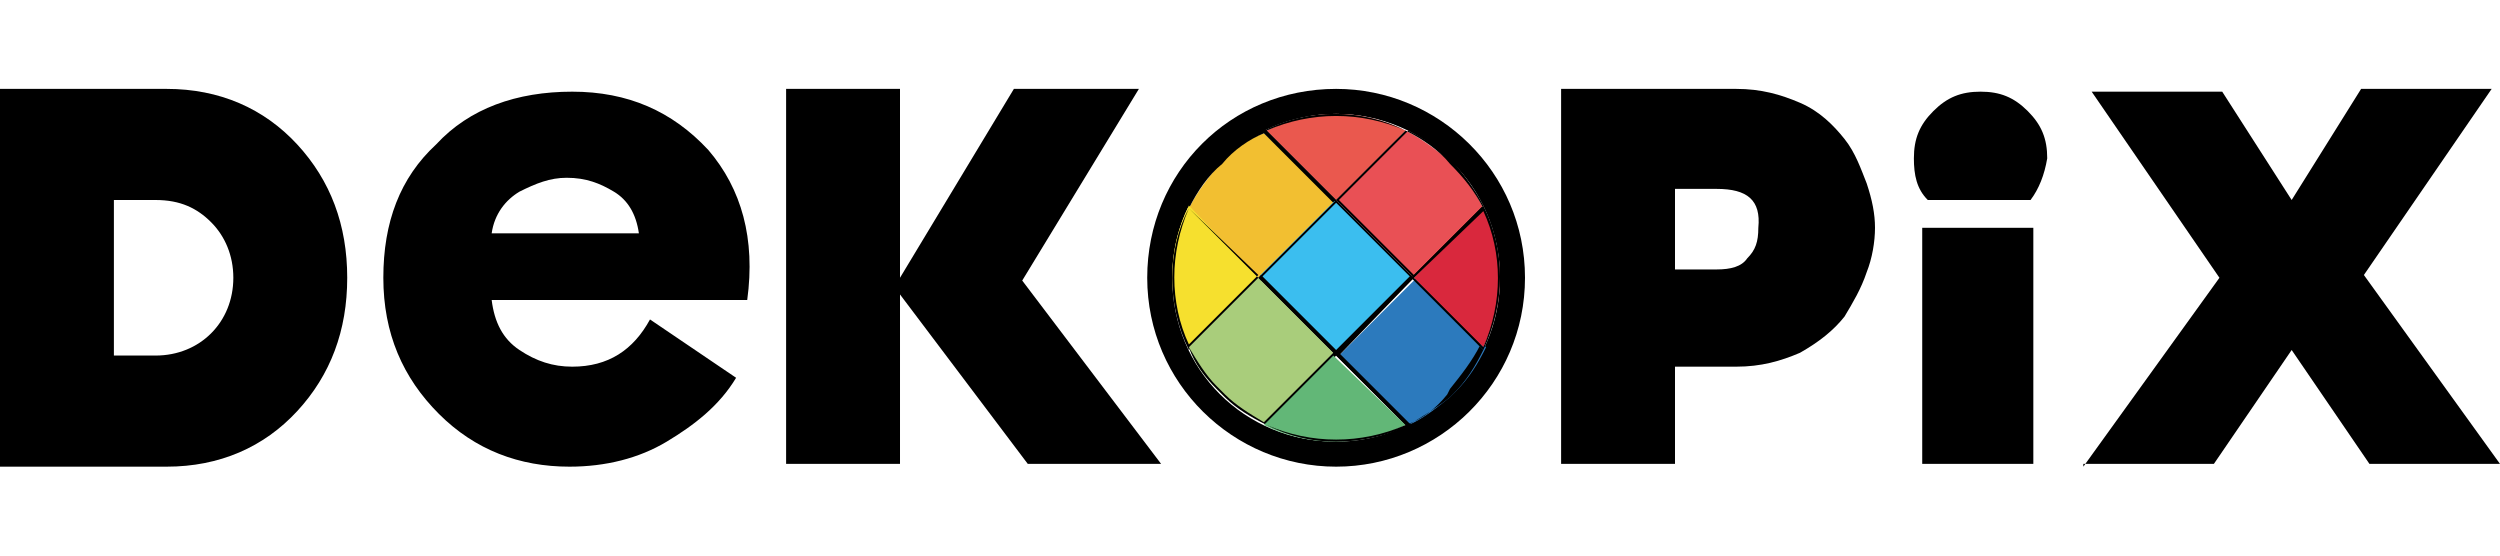 <svg xml:space="preserve" style="enable-background:new 0 0 90 20;" viewBox="0 0 90 20" y="0px" x="0px" xmlns:xlink="http://www.w3.org/1999/xlink" xmlns="http://www.w3.org/2000/svg" id="Layer_1" version="1.1">
<style type="text/css">
	.st0{fill:none;}
	.st1{fill:#F2BF31;}
	.st2{fill:#F6E02E;}
	.st3{fill:#3BBEEF;}
	.st4{fill:#2C7ABD;}
	.st5{fill:#A9CD7B;}
	.st6{fill:#62B777;}
	.st7{fill:#EA584E;}
	.st8{fill:#E95055;}
	.st9{fill:#D9283D;}
</style>
<rect height="20" width="90" class="st0" y="0"></rect>
<path d="M0,16.8V3.2h6c1.9,0,3.5,0.7,4.7,2c1.2,1.3,1.8,2.9,1.8,4.8s-0.6,3.5-1.8,4.8c-1.2,1.3-2.8,2-4.7,2H0z M5.6,7.2H4.1v5.6h1.5
	c0.8,0,1.5-0.3,2-0.8c0.5-0.5,0.8-1.2,0.8-2c0-0.8-0.3-1.5-0.8-2C7.1,7.5,6.5,7.2,5.6,7.2z"></path>
<path d="M20.5,16.8c-1.8,0-3.4-0.6-4.7-1.9c-1.3-1.3-2-2.9-2-4.9c0-2,0.6-3.6,1.9-4.8c1.2-1.3,2.9-1.9,4.9-1.9c2,0,3.6,0.7,4.9,2.1
	c1.2,1.4,1.7,3.2,1.4,5.4h-9.2c0.1,0.8,0.4,1.4,1,1.8c0.6,0.4,1.2,0.6,1.9,0.6c1.3,0,2.2-0.6,2.8-1.7l3.1,2.1
	c-0.6,1-1.5,1.7-2.5,2.3C23,16.5,21.8,16.8,20.5,16.8z M20.4,6.4c-0.6,0-1.1,0.2-1.7,0.5c-0.5,0.3-0.9,0.8-1,1.5H23
	c-0.1-0.7-0.4-1.2-0.9-1.5C21.6,6.6,21.1,6.4,20.4,6.4z"></path>
<path d="M28.3,16.8V3.2h4.1V10l4.1-6.8H41l-4.2,6.9l5,6.6h-4.8l-4.6-6.1v6.1H28.3z"></path>
<path d="M56.2,16.8V3.2h6.3c0.9,0,1.6,0.2,2.3,0.5C65.5,4,66,4.5,66.4,5c0.4,0.5,0.6,1.1,0.8,1.6c0.2,0.6,0.3,1.1,0.3,1.6
	c0,0.5-0.1,1.1-0.3,1.6c-0.2,0.6-0.5,1.1-0.8,1.6c-0.4,0.5-0.9,0.9-1.6,1.3c-0.7,0.3-1.4,0.5-2.3,0.5h-2.2v3.5H56.2z M61.8,6.8h-1.5
	v2.9h1.5c0.5,0,0.9-0.1,1.1-0.4c0.3-0.3,0.4-0.6,0.4-1.1C63.4,7.2,62.9,6.8,61.8,6.8z"></path>
<g>
	<path d="M73.1,7.2h-3.7c-0.4-0.4-0.5-0.9-0.5-1.5c0-0.7,0.2-1.2,0.7-1.7c0.5-0.5,1-0.7,1.7-0.7c0.7,0,1.2,0.2,1.7,0.7
		c0.5,0.5,0.7,1,0.7,1.7C73.6,6.3,73.4,6.8,73.1,7.2z M69.2,16.8V8.2h4v8.5H69.2z"></path>
</g>
<path d="M75,16.8l4.9-6.8l-4.6-6.7h4.7l2.5,3.9L85,3.2h4.7l-4.6,6.7l4.9,6.8h-4.7l-2.8-4.1l-2.8,4.1H75z"></path>
<g>
	<g>
		<path d="M48.1,16.8c-3.7,0-6.8-3-6.8-6.8s3-6.8,6.8-6.8c3.7,0,6.8,3,6.8,6.8S51.8,16.8,48.1,16.8z M48.1,4.1
			c-3.2,0-5.9,2.6-5.9,5.9s2.6,5.9,5.9,5.9c3.2,0,5.9-2.6,5.9-5.9S51.3,4.1,48.1,4.1z"></path>
	</g>
	<g>
		<g>
			<path d="M48.1,7.2L45.3,10l-2.5-2.5c0.3-0.6,0.7-1.1,1.1-1.6c0.5-0.5,1-0.9,1.6-1.1L48.1,7.2z" class="st1"></path>
			<path d="M45.3,10L45.3,10l-2.6-2.6l0,0c0.3-0.6,0.7-1.2,1.2-1.6c0.5-0.5,1-0.9,1.6-1.2l0,0l0,0l2.6,2.6l0,0L45.3,10z M42.8,7.5
				l2.5,2.5l2.7-2.7l-2.5-2.5C45,5,44.4,5.4,44,5.9C43.5,6.3,43.1,6.9,42.8,7.5z"></path>
		</g>
		<g>
			<path d="M45.3,10l-2.5,2.5c-0.8-1.6-0.8-3.5,0-5.1L45.3,10z" class="st2"></path>
			<path d="M42.8,12.6L42.8,12.6C42,11,42,9,42.8,7.5l0,0l0,0l2.6,2.6l0,0L42.8,12.6z M42.8,7.5c-0.7,1.6-0.7,3.4,0,4.9l2.5-2.5
				L42.8,7.5z"></path>
		</g>
		<g>
			<rect height="3.9" width="3.9" class="st3" transform="matrix(0.707 -0.707 0.707 0.707 7.02 36.946)" y="8" x="46.2"></rect>
			<path d="M48.1,12.8L45.3,10l0,0l2.8-2.8l2.8,2.8l0,0L48.1,12.8z M45.4,10l2.7,2.7l2.7-2.7l-2.7-2.7L45.4,10z"></path>
		</g>
		<g>
			<path d="M52.2,14.3c-0.5,0.4-1,0.8-1.5,1l-2.5-2.5l2.8-2.8l2.5,2.5c-0.3,0.6-0.6,1.1-1.1,1.6L52.2,14.3z" class="st4"></path>
			<path d="M50.6,15.3l-2.6-2.6l0,0l2.8-2.8l0,0l2.5,2.5l0,0c-0.3,0.6-0.7,1.1-1.1,1.6l-0.1,0.2C51.7,14.7,51.2,15.1,50.6,15.3
				L50.6,15.3z M48.2,12.8l2.5,2.5c0.5-0.3,1-0.6,1.5-1l0.1-0.1c0.5-0.5,0.8-1,1.1-1.6L50.9,10L48.2,12.8z"></path>
		</g>
		<g>
			<path d="M48.1,12.8l-2.5,2.5c-0.5-0.3-1-0.6-1.5-1L43.8,14c-0.4-0.4-0.8-0.9-1-1.5l2.5-2.5L48.1,12.8z" class="st5"></path>
			<path d="M45.6,15.3L45.6,15.3c-0.6-0.3-1.1-0.6-1.5-1L43.8,14c-0.4-0.4-0.8-0.9-1-1.5l0,0l0,0l2.6-2.6l2.8,2.8l0,0L45.6,15.3z
				 M42.8,12.5c0.3,0.5,0.6,1,1,1.4l0.3,0.3c0.4,0.4,0.9,0.7,1.4,1l2.5-2.5L45.3,10L42.8,12.5z"></path>
		</g>
		<g>
			<path d="M50.6,15.3c-1.6,0.8-3.5,0.8-5.1,0l2.5-2.5L50.6,15.3z" class="st6"></path>
			<path d="M48.1,15.9c-0.9,0-1.7-0.2-2.5-0.6l0,0l0,0l2.6-2.6l0,0l2.6,2.6l0,0C49.9,15.7,49,15.9,48.1,15.9z M45.6,15.3
				c1.6,0.7,3.4,0.7,5,0l-2.5-2.5L45.6,15.3z"></path>
		</g>
		<g>
			<path d="M50.6,4.7l-2.5,2.5l-2.5-2.5C47.2,3.9,49,3.9,50.6,4.7z" class="st7"></path>
			<path d="M48.1,7.3L48.1,7.3l-2.6-2.6l0,0c1.6-0.8,3.5-0.8,5.1,0l0,0l0,0L48.1,7.3z M45.6,4.7l2.5,2.5l2.5-2.5
				C49,4,47.2,4,45.6,4.7z"></path>
		</g>
		<g>
			<path d="M53.4,7.5L50.9,10l-2.8-2.8l2.5-2.5c0.6,0.3,1.1,0.7,1.6,1.1S53.1,6.9,53.4,7.5z" class="st8"></path>
			<path d="M50.9,10l-2.8-2.8l0,0l2.5-2.5l0,0c0.6,0.3,1.2,0.7,1.6,1.2c0.5,0.5,0.9,1,1.2,1.6l0,0l0,0L50.9,10z M48.2,7.2l2.7,2.7
				l2.5-2.5c-0.3-0.6-0.7-1.1-1.1-1.6c-0.5-0.5-1-0.8-1.6-1.1L48.2,7.2z"></path>
		</g>
		<g>
			<path d="M53.4,12.5L50.9,10l2.5-2.5C54.2,9.1,54.2,10.9,53.4,12.5z" class="st9"></path>
			<path d="M53.4,12.6L53.4,12.6L50.8,10l0,0l2.6-2.6l0,0C54.2,9,54.2,10.9,53.4,12.6L53.4,12.6z M50.9,10l2.5,2.5
				c0.7-1.6,0.7-3.4,0-4.9L50.9,10z"></path>
		</g>
	</g>
</g>
</svg>
